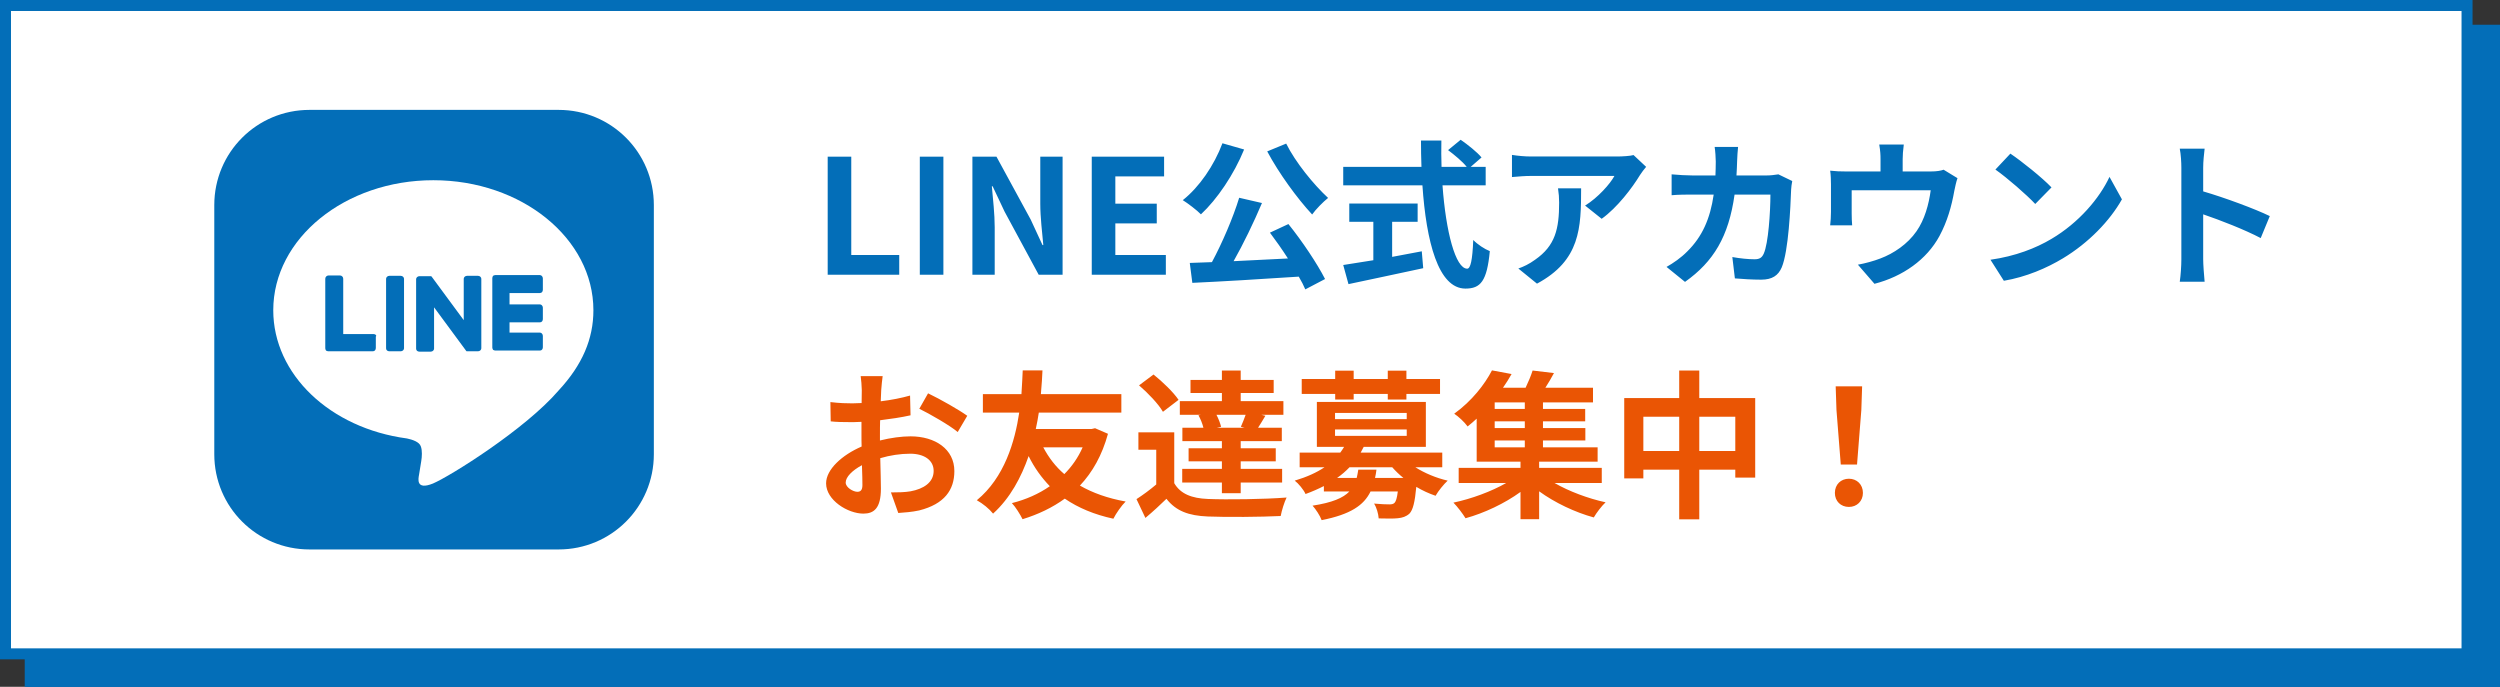<svg width="455" height="125" viewBox="0 0 455 125" fill="none" xmlns="http://www.w3.org/2000/svg">
<rect x="0" y="0" width="455" height="125" fill="#333333" stroke="none"/>
<rect x="5" y="5" width="450" height="120" fill="#036EB8"/>
<rect x="5" y="5" width="450" height="120" stroke="#036EB8"/>
<rect x="1" y="1" width="448" height="118" fill="white" stroke="#036EB8" stroke-width="2"/>
<path d="M101.667 100H56.333C46.733 100 39 92.267 39 82.667V37.333C39 27.733 46.733 20 56.333 20H101.667C111.267 20 119 27.733 119 37.333V82.667C119 92.267 111.267 100 101.667 100Z" fill="#036EB8"/>
<path d="M107.999 56.467C107.999 43.4 94.933 32.8 78.866 32.8C62.799 32.8 49.733 43.4 49.733 56.467C49.733 68.133 60.066 77.933 74.066 79.8C74.999 80 76.333 80.4 76.599 81.266C76.866 82 76.799 83.133 76.666 83.933C76.666 83.933 76.333 86 76.266 86.4C76.133 87.133 75.666 89.266 78.799 88C81.933 86.666 95.599 78.133 101.666 71.067C105.999 66.4 107.999 61.666 107.999 56.467Z" fill="white"/>
<path d="M72.933 50.199H70.867C70.533 50.199 70.267 50.466 70.267 50.733V63.399C70.267 63.733 70.533 63.933 70.867 63.933H72.933C73.267 63.933 73.533 63.666 73.533 63.399V50.733C73.533 50.466 73.267 50.199 72.933 50.199Z" fill="#036EB8"/>
<path d="M87 50.199H85C84.666 50.199 84.4 50.466 84.4 50.733V58.266L78.6 50.399C78.6 50.399 78.6 50.333 78.533 50.333C78.533 50.333 78.533 50.333 78.466 50.266C78.466 50.266 78.466 50.266 78.4 50.266H76.333C76 50.266 75.733 50.533 75.733 50.799V63.466C75.733 63.799 76 63.999 76.333 63.999H78.4C78.733 63.999 79 63.733 79 63.466V55.933L84.8 63.799C84.867 63.866 84.867 63.933 84.933 63.933C84.933 63.933 84.933 63.933 85 63.933C85 63.933 85 63.933 85.067 63.933C85.133 63.933 85.133 63.933 85.2 63.933H87C87.333 63.933 87.6 63.666 87.6 63.399V50.733C87.6 50.466 87.333 50.199 87 50.199Z" fill="#036EB8"/>
<path d="M68 60.8H62.467V50.733C62.467 50.4 62.2 50.133 61.867 50.133H59.8C59.467 50.133 59.2 50.4 59.2 50.733V63.4C59.2 63.533 59.267 63.666 59.334 63.8C59.467 63.866 59.6 63.933 59.733 63.933H67.867C68.2 63.933 68.4 63.666 68.4 63.333V61.266C68.6 61.066 68.334 60.8 68 60.8Z" fill="#036EB8"/>
<path d="M98.267 53.333C98.6 53.333 98.8 53.066 98.8 52.733V50.666C98.8 50.333 98.534 50.066 98.267 50.066H90.134C90 50.066 89.867 50.133 89.734 50.2C89.667 50.333 89.6 50.466 89.6 50.6V63.266C89.6 63.4 89.667 63.533 89.734 63.666C89.867 63.733 90 63.8 90.134 63.8H98.267C98.6 63.8 98.8 63.533 98.8 63.2V61.133C98.8 60.8 98.534 60.533 98.267 60.533H92.734V58.666H98.267C98.6 58.666 98.8 58.4 98.8 58.066V56C98.8 55.666 98.534 55.4 98.267 55.4H92.734V53.333H98.267Z" fill="#036EB8"/>
<path d="M150.639 50H163.66V46.404H154.931V28.511H150.639V50ZM167.405 50H171.697V28.511H167.405V50ZM176.977 50H181.037V41.387C181.037 38.922 180.718 36.225 180.515 33.905H180.66L182.835 38.516L189.041 50H193.391V28.511H189.331V37.095C189.331 39.531 189.679 42.373 189.882 44.606H189.737L187.591 39.966L181.356 28.511H176.977V50ZM198.699 50H212.184V46.404H202.991V40.662H210.531V37.066H202.991V32.107H211.865V28.511H198.699V50ZM230.634 27.554C232.751 31.527 236.086 36.109 238.812 39.038C239.479 38.081 240.813 36.747 241.712 36.022C239.073 33.586 235.767 29.526 234.085 26.133L230.634 27.554ZM222.485 26.075C220.977 30.106 218.251 34.079 215.264 36.428C216.163 36.979 217.874 38.284 218.57 39.009C221.528 36.254 224.573 31.759 226.429 27.206L222.485 26.075ZM231.127 42.344C232.2 43.765 233.36 45.418 234.404 47.042C231.04 47.216 227.647 47.39 224.515 47.535C226.284 44.403 228.169 40.517 229.677 36.95L225.53 35.993C224.428 39.618 222.427 44.258 220.571 47.709L216.54 47.854L217.004 51.479C222.108 51.247 229.416 50.812 236.376 50.348C236.869 51.189 237.275 51.972 237.565 52.668L241.161 50.783C239.74 47.999 237.014 43.91 234.491 40.778L231.127 42.344ZM253.37 40.372H258.01V37.037H245.569V40.372H249.948V47.361C247.86 47.709 245.946 47.999 244.467 48.231L245.424 51.711C249.165 50.899 254.269 49.855 259.025 48.811L258.764 45.737C256.995 46.085 255.139 46.433 253.37 46.752V40.372ZM270.393 33.731V30.367H267.667L269.639 28.656C268.856 27.699 267.145 26.336 265.84 25.437L263.549 27.322C264.709 28.192 266.159 29.381 266.942 30.367H262.36C262.302 28.801 262.302 27.177 262.331 25.582H258.619C258.619 27.177 258.648 28.801 258.706 30.367H244.467V33.731H258.88C259.576 43.939 261.751 52.523 266.71 52.523C269.465 52.523 270.625 51.189 271.147 45.708C270.19 45.331 268.914 44.49 268.131 43.678C267.986 47.361 267.638 48.898 267.029 48.898C264.912 48.898 263.143 42.199 262.534 33.731H270.393ZM299.596 30.367L297.305 28.221C296.754 28.395 295.159 28.482 294.347 28.482H278.716C277.498 28.482 276.28 28.366 275.178 28.192V32.223C276.541 32.107 277.498 32.02 278.716 32.02H293.825C293.071 33.441 290.809 35.993 288.489 37.414L291.505 39.821C294.347 37.791 297.102 34.137 298.465 31.875C298.726 31.44 299.277 30.744 299.596 30.367ZM287.764 34.282H283.559C283.704 35.21 283.762 35.993 283.762 36.892C283.762 41.648 283.066 44.722 279.383 47.274C278.31 48.057 277.266 48.55 276.338 48.869L279.731 51.624C287.619 47.39 287.764 41.474 287.764 34.282ZM316.329 26.742H312.066C312.182 27.438 312.269 28.772 312.269 29.41C312.269 30.28 312.24 31.121 312.211 31.933H308.064C306.962 31.933 305.454 31.846 304.236 31.73V35.529C305.483 35.413 307.078 35.413 308.064 35.413H311.892C311.254 39.821 309.804 43.069 307.107 45.737C305.947 46.926 304.497 47.912 303.308 48.579L306.672 51.305C311.863 47.622 314.618 43.069 315.691 35.413H322.216C322.216 38.545 321.839 44.345 320.998 46.172C320.679 46.868 320.273 47.187 319.345 47.187C318.214 47.187 316.706 47.042 315.285 46.781L315.749 50.667C317.141 50.783 318.881 50.899 320.534 50.899C322.535 50.899 323.637 50.145 324.275 48.666C325.522 45.708 325.87 37.617 325.986 34.485C325.986 34.166 326.102 33.412 326.189 32.948L323.666 31.73C322.97 31.846 322.216 31.933 321.491 31.933H316.039C316.097 31.092 316.126 30.222 316.155 29.323C316.184 28.627 316.242 27.409 316.329 26.742ZM346.489 26.307H342.023C342.226 27.554 342.255 28.163 342.255 28.975V31.208H336.049C334.947 31.208 334.077 31.179 333.091 31.063C333.207 31.759 333.236 32.919 333.236 33.557V38.574C333.236 39.357 333.178 40.285 333.091 41.01H337.093C337.035 40.43 337.006 39.531 337.006 38.864V34.63H351.39C351.042 37.211 350.288 39.966 348.809 42.083C347.185 44.432 344.633 46.143 342.226 47.042C341.037 47.506 339.442 47.941 338.137 48.173L341.153 51.653C346.315 50.319 350.665 47.245 352.985 42.953C354.406 40.314 355.189 37.53 355.682 34.746C355.798 34.166 356.03 33.064 356.262 32.426L353.739 30.889C353.246 31.063 352.55 31.208 351.332 31.208H346.286V28.975C346.286 28.163 346.344 27.554 346.489 26.307ZM365.89 27.96L363.164 30.86C365.281 32.339 368.906 35.5 370.414 37.124L373.372 34.108C371.69 32.339 367.92 29.323 365.89 27.96ZM362.265 47.274L364.701 51.102C368.79 50.406 372.531 48.782 375.46 47.013C380.129 44.2 383.986 40.198 386.19 36.283L383.928 32.194C382.101 36.109 378.331 40.546 373.372 43.475C370.559 45.157 366.789 46.636 362.265 47.274ZM397.007 47.216C397.007 48.376 396.891 50.116 396.717 51.276H401.241C401.125 50.087 400.98 48.057 400.98 47.216V39.009C404.112 40.082 408.462 41.764 411.449 43.33L413.102 39.328C410.434 38.023 404.866 35.964 400.98 34.833V30.541C400.98 29.352 401.125 28.076 401.241 27.061H396.717C396.92 28.076 397.007 29.526 397.007 30.541V47.216Z" fill="#036EB8"/>
<path d="M160.644 68.452H156.642C156.729 68.974 156.845 70.395 156.845 71.004C156.845 71.497 156.845 72.338 156.816 73.353C156.236 73.382 155.656 73.411 155.134 73.411C154.09 73.411 152.843 73.382 151.132 73.179L151.19 76.688C152.176 76.804 153.307 76.833 155.25 76.833C155.714 76.833 156.236 76.804 156.787 76.775C156.787 77.587 156.787 78.399 156.787 79.211C156.787 79.878 156.787 80.574 156.816 81.27C153.249 82.807 150.349 85.446 150.349 87.969C150.349 91.043 154.322 93.479 157.135 93.479C159.049 93.479 160.325 92.522 160.325 88.926C160.325 87.94 160.267 85.678 160.209 83.387C161.978 82.865 163.863 82.575 165.661 82.575C168.184 82.575 169.924 83.735 169.924 85.707C169.924 87.824 168.068 88.984 165.719 89.419C164.704 89.593 163.457 89.622 162.152 89.622L163.486 93.363C164.675 93.276 165.951 93.189 167.285 92.899C171.896 91.739 173.694 89.158 173.694 85.736C173.694 81.734 170.185 79.414 165.719 79.414C164.124 79.414 162.123 79.675 160.151 80.168C160.151 79.791 160.151 79.443 160.151 79.095C160.151 78.254 160.151 77.355 160.18 76.485C162.065 76.253 164.066 75.963 165.719 75.586L165.632 71.99C164.124 72.425 162.21 72.802 160.296 73.034C160.325 72.309 160.354 71.613 160.383 70.975C160.441 70.221 160.557 68.974 160.644 68.452ZM168.909 71.584L167.314 74.397C169.112 75.267 172.911 77.442 174.303 78.631L176.043 75.673C174.506 74.571 171.142 72.657 168.909 71.584ZM153.916 87.824C153.916 86.809 155.105 85.62 156.874 84.663C156.932 86.229 156.961 87.563 156.961 88.288C156.961 89.274 156.555 89.506 156.033 89.506C155.279 89.506 153.916 88.723 153.916 87.824ZM197.039 81.415C196.227 83.271 195.067 84.924 193.704 86.287C192.109 84.924 190.862 83.271 189.876 81.415H197.039ZM199.301 77.935L198.663 78.08H188.513C188.745 77.036 188.919 76.05 189.064 75.093H204.086V71.729H189.441C189.615 69.96 189.673 68.452 189.731 67.408H186.135C186.077 68.307 186.048 69.844 185.903 71.729H178.885V75.093H185.497C184.714 80.371 182.8 86.925 177.783 91.043C178.914 91.681 180.016 92.58 180.741 93.479C183.873 90.637 185.874 86.838 187.208 83.01C188.252 85.127 189.557 86.925 191.065 88.491C189.064 89.883 186.715 90.927 184.163 91.565C184.83 92.261 185.671 93.624 186.106 94.494C188.948 93.624 191.558 92.377 193.791 90.753C196.256 92.435 199.156 93.653 202.636 94.407C203.1 93.479 204.115 92 204.869 91.275C201.621 90.695 198.866 89.709 196.546 88.375C198.837 85.939 200.577 82.865 201.65 78.95L199.301 77.935ZM226.503 77.848H221.457L222.24 77.674C222.095 77.065 221.776 76.224 221.399 75.499H226.706C226.445 76.224 226.126 77.036 225.836 77.674L226.503 77.848ZM218.122 75.586C218.499 76.253 218.847 77.123 219.021 77.848H215.193V80.284H222.385V81.589H216.324V83.967H222.385V85.33H215.164V87.824H222.385V89.767H225.807V87.824H233.347V85.33H225.807V83.967H232.187V81.589H225.807V80.284H233.289V77.848H228.968C229.374 77.239 229.809 76.485 230.302 75.673L229.577 75.499H233.579V73.005H225.807V71.526H231.81V69.148H225.807V67.437H222.385V69.148H216.672V71.526H222.385V73.005H214.729V75.499H218.528L218.122 75.586ZM214.497 72.773C213.569 71.381 211.568 69.467 209.944 68.162L207.305 70.134C208.929 71.526 210.843 73.527 211.655 74.948L214.497 72.773ZM213.714 78.689H207.189V81.85H210.437V88.172C209.277 89.158 207.972 90.115 206.841 90.84L208.465 94.262C209.944 93.015 211.133 91.913 212.293 90.782C214.033 93.015 216.353 93.856 219.804 94.001C223.342 94.146 229.49 94.088 233.086 93.914C233.26 92.957 233.753 91.362 234.159 90.55C230.157 90.869 223.313 90.956 219.833 90.811C216.875 90.695 214.845 89.883 213.714 87.94V78.689ZM243.004 72.715H246.368V71.7H252.574V72.715H255.967V71.7H262.086V68.974H255.967V67.466H252.574V68.974H246.368V67.466H243.004V68.974H236.914V71.7H243.004V72.715ZM247.209 85.475C247.122 86.026 247.035 86.519 246.919 86.983H243.352C244.222 86.374 244.947 85.736 245.614 85.04H253.386C253.995 85.736 254.662 86.374 255.416 86.983H250.254C250.37 86.49 250.457 85.997 250.515 85.475H247.209ZM242.975 78.167H256.025V79.327H242.975V78.167ZM242.975 75.151H256.025V76.282H242.975V75.151ZM262.492 85.04V82.372H247.644C247.847 82.024 248.021 81.676 248.195 81.328H259.505V73.15H239.669V81.328H244.628C244.425 81.676 244.193 82.024 243.932 82.372H236.537V85.04H241.061C239.64 85.997 237.871 86.809 235.638 87.476C236.305 87.969 237.262 89.129 237.61 89.912C238.799 89.477 239.93 88.984 240.945 88.462V89.448H245.585C244.454 90.637 242.453 91.478 238.886 92.029C239.466 92.667 240.249 93.856 240.539 94.668C245.788 93.624 248.224 91.971 249.442 89.448H254.401C254.256 90.666 254.053 91.275 253.792 91.536C253.56 91.739 253.299 91.797 252.864 91.797C252.371 91.797 251.24 91.768 250.08 91.652C250.544 92.377 250.863 93.508 250.921 94.349C252.313 94.378 253.647 94.407 254.401 94.32C255.242 94.233 255.909 94.03 256.518 93.479C257.156 92.812 257.504 91.42 257.765 88.607C258.867 89.274 260.085 89.825 261.274 90.231C261.767 89.361 262.753 88.143 263.478 87.476C261.332 86.983 259.244 86.084 257.591 85.04H262.492ZM272.033 80.168H277.514V81.415H272.033V80.168ZM277.514 74.426H272.033V73.237H277.514V74.426ZM277.514 77.906H272.033V76.688H277.514V77.906ZM291.521 87.911V85.156H280.124V84.025H290.767V81.415H280.82V80.168H288.534V77.906H280.82V76.688H288.505V74.426H280.82V73.237H289.926V70.569H281.255C281.777 69.757 282.328 68.829 282.821 67.901L278.935 67.437C278.645 68.365 278.152 69.525 277.659 70.569H273.541C274.121 69.728 274.643 68.916 275.107 68.075L271.54 67.408C270.235 69.931 267.886 72.976 264.667 75.296C265.421 75.789 266.552 76.833 267.103 77.616C267.683 77.152 268.234 76.688 268.756 76.195V84.025H276.731V85.156H265.479V87.911H274.121C271.424 89.448 267.828 90.782 264.522 91.478C265.247 92.203 266.204 93.479 266.726 94.32C270.119 93.392 273.86 91.623 276.731 89.535V94.494H280.124V89.419C282.995 91.507 286.678 93.247 290.071 94.175C290.535 93.363 291.492 92.087 292.217 91.42C289.027 90.724 285.547 89.419 282.937 87.911H291.521ZM309.269 82.082V75.847H315.823V82.082H309.269ZM299.09 82.082V75.847H305.615V82.082H299.09ZM309.269 72.454V67.437H305.615V72.454H295.61V87.07H299.09V85.475H305.615V94.523H309.269V85.475H315.823V86.925H319.448V72.454H309.269ZM335.021 84.547H337.979L338.762 74.629L338.907 70.308H334.093L334.238 74.629L335.021 84.547ZM336.5 92.261C337.95 92.261 339.052 91.217 339.052 89.709C339.052 88.172 337.95 87.128 336.5 87.128C335.05 87.128 333.948 88.172 333.948 89.709C333.948 91.217 335.021 92.261 336.5 92.261Z" fill="#EA5504"/>
</svg>
